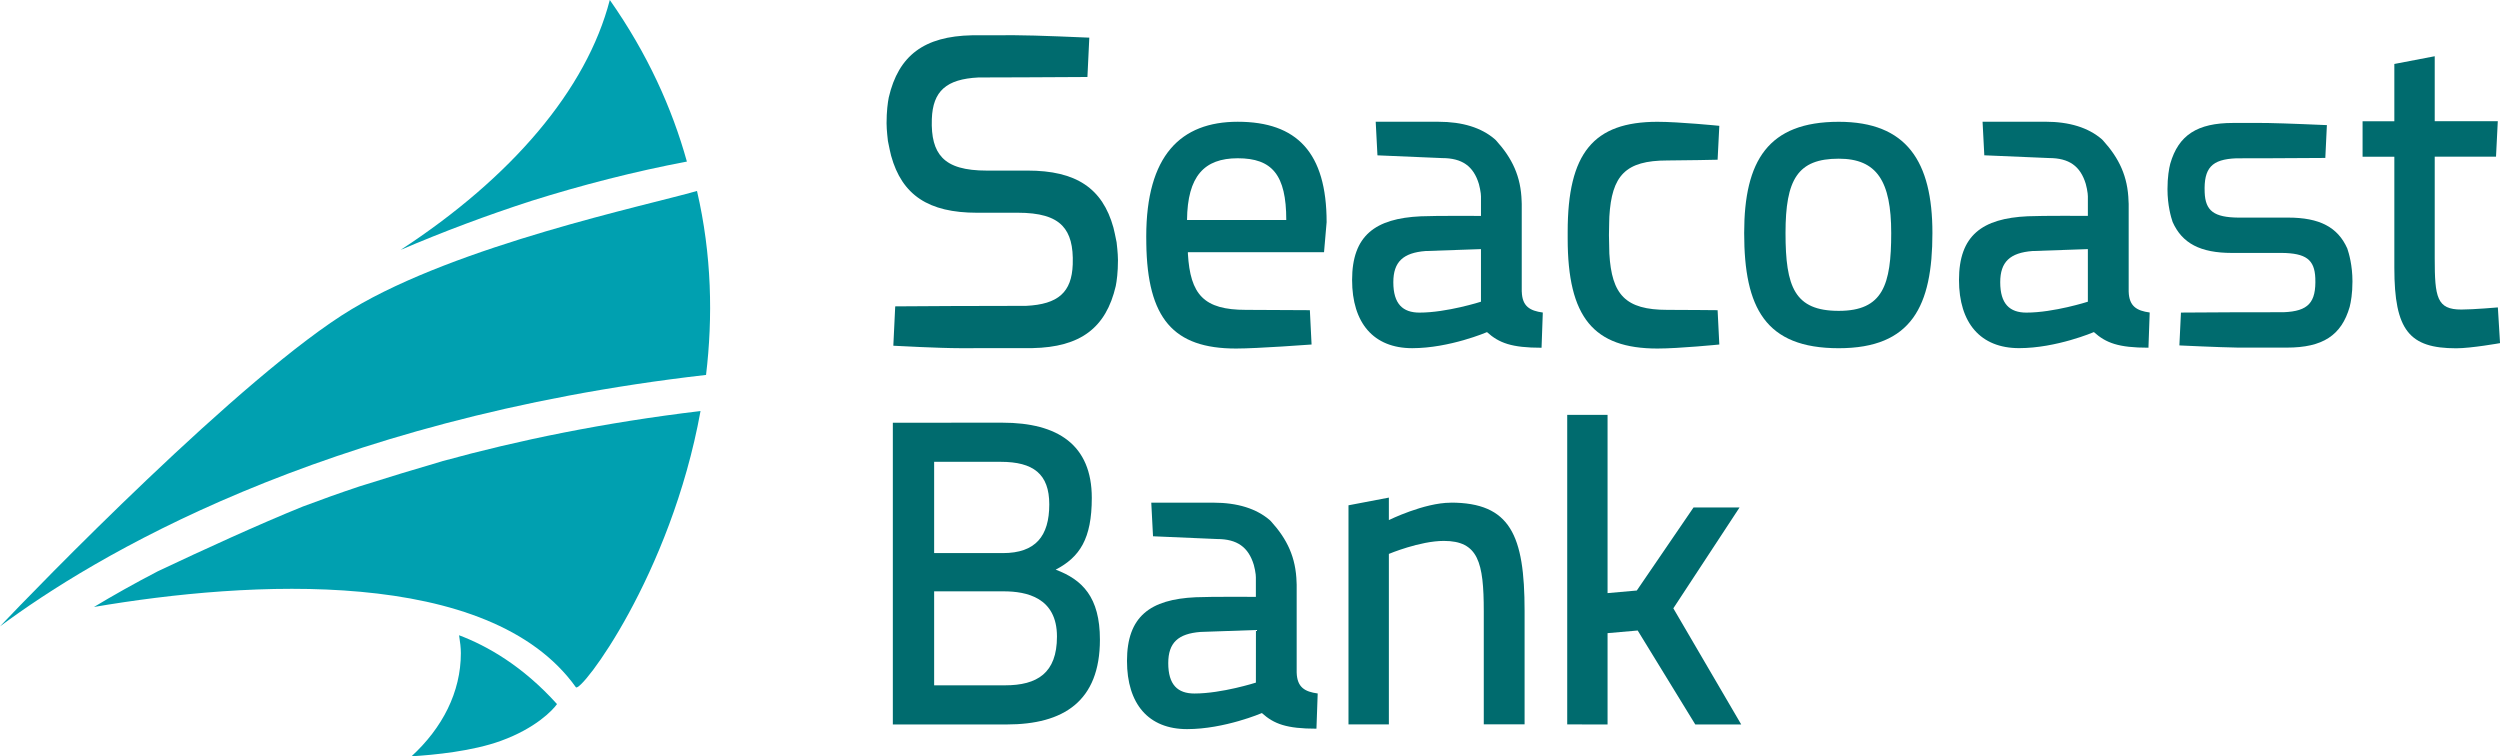 <svg xmlns:dc="http://purl.org/dc/elements/1.1/" xmlns:cc="http://creativecommons.org/ns#" xmlns:rdf="http://www.w3.org/1999/02/22-rdf-syntax-ns#" xmlns:svg="http://www.w3.org/2000/svg" xmlns="http://www.w3.org/2000/svg" xmlns:sodipodi="http://sodipodi.sourceforge.net/DTD/sodipodi-0.dtd" xmlns:inkscape="http://www.inkscape.org/namespaces/inkscape" sodipodi:docname="Seacoast Bank (Stacked).svg" inkscape:version="1.0 (4035a4fb49, 2020-05-01)" id="svg8" viewBox="0 0 70.201 21.237" height="86.442mm" width="285.743mm"><defs id="defs2"><clipPath id="cp1"><path id="path1167" d="M 0,0 H 612 V 792 H 0 Z" transform="matrix(1,0,0,-1,0,792)"></path></clipPath><clipPath id="cp0"><path transform="matrix(1,0,0,-1,0,792)" d="M 399.699,731.578 H 608 v 58.24 H 399.699 Z" id="path2364"></path></clipPath></defs><g transform="translate(-103.878,-92.611)" id="layer1" inkscape:groupmode="layer" inkscape:label="Layer 1"><g data-name="PlacedGraphic" id="Layer-2" transform="matrix(0.643,0,0,0.643,-565.999,306.032)"></g><g id="g125"><path id="path2377" fill="#006b6e" d="m 130.109,109.216 v 2.639 h 1.99 c 0.905,0 1.459,-0.343 1.459,-1.369 0,-1.098 -0.857,-1.27 -1.495,-1.27 z m 0,-3.637 v 2.563 h 1.93 c 0.917,0 1.303,-0.475 1.303,-1.368 0,-0.854 -0.447,-1.195 -1.365,-1.195 z m 1.918,-1.099 c 1.555,0 2.509,0.623 2.509,2.113 0,1.147 -0.338,1.661 -1.014,2.014 0.747,0.28 1.242,0.769 1.242,1.965 0,1.734 -1.024,2.382 -2.617,2.382 h -3.198 v -8.473 z" style="stroke-width:0.483"></path><path id="path2379" fill="#006b6e" d="m 147.886,112.953 v -8.693 h 1.133 v 5.006 l 0.821,-0.073 1.593,-2.332 h 1.292 l -1.859,2.832 1.906,3.261 h -1.29 l -1.617,-2.638 -0.846,0.074 v 2.564 z" style="stroke-width:0.483"></path><path id="path2387" fill="#006b6e" d="m 139.144,111.779 c 0,0 -0.954,0.306 -1.726,0.306 -0.469,0 -0.735,-0.243 -0.735,-0.853 0,-0.574 0.278,-0.827 0.905,-0.876 l 1.557,-0.054 z m 1.145,-0.28 v -2.466 c 0,-0.013 -0.001,-0.042 -0.003,-0.072 -0.019,-0.697 -0.262,-1.209 -0.72,-1.713 l -0.028,-0.028 c -0.378,-0.328 -0.912,-0.494 -1.589,-0.494 h -1.743 l 0.049,0.944 1.797,0.077 c 0.562,0 0.881,0.224 1.033,0.726 0.026,0.095 0.043,0.184 0.053,0.268 0.001,0.027 0.005,0.052 0.005,0.081 v 0.549 c 0,0 -1.267,-0.008 -1.689,0.011 -1.284,0.059 -1.93,0.541 -1.93,1.788 0,1.208 0.603,1.915 1.688,1.915 1.05,0 2.1,-0.451 2.1,-0.451 0.339,0.305 0.688,0.439 1.532,0.439 l 0.035,-0.989 c -0.361,-0.049 -0.578,-0.172 -0.59,-0.586" style="stroke-width:0.483"></path><path id="path2389" fill="#006b6e" d="m 144.615,106.727 c -0.748,0 -1.737,0.488 -1.737,0.488 v -0.631 l -1.134,0.216 v 6.152 h 1.134 v -4.787 c 0,0 0.868,-0.365 1.544,-0.365 0.965,0 1.121,0.597 1.121,1.977 v 3.174 h 1.146 v -3.187 c 0,-2.124 -0.398,-3.039 -2.075,-3.039" style="stroke-width:0.483"></path><path id="path2367" fill="#00a0b0" d="m 121.001,92.611 c -0.649,2.513 -2.754,4.981 -5.873,7.017 1.2,-0.514 2.422,-0.971 3.662,-1.373 1.438,-0.452 2.901,-0.828 4.376,-1.107 -0.417,-1.501 -1.107,-3.029 -2.164,-4.537" style="stroke-width:0.643"></path><path id="path2369" fill="#00a0b0" d="m 116.287,105.565 c -0.755,0.22 -1.526,0.455 -2.317,0.705 -0.549,0.183 -1.077,0.372 -1.584,0.563 -1.234,0.499 -2.808,1.22 -4.079,1.821 -0.664,0.345 -1.26,0.682 -1.791,1.001 4.358,-0.745 11.107,-1.142 13.532,2.253 0.131,0.183 2.662,-3.131 3.501,-7.755 -2.696,0.322 -5.115,0.819 -7.262,1.411" style="stroke-width:0.643"></path><path id="path2371" fill="#00a0b0" d="m 103.878,110.2 c 2.554,-1.901 8.986,-5.819 19.826,-7.061 0.193,-1.62 0.163,-3.366 -0.254,-5.166 -1.424,0.411 -6.686,1.514 -9.694,3.319 -3.037,1.819 -8.964,7.94 -9.878,8.908" style="stroke-width:0.643"></path><path id="path2373" fill-rule="evenodd" fill="#00a0b0" d="m 116.769,110.45 c 0.03,0.183 0.05,0.356 0.05,0.502 0,1.095 -0.519,2.101 -1.386,2.896 0.643,-0.039 1.713,-0.143 2.513,-0.435 0.964,-0.35 1.446,-0.851 1.573,-1.031 -0.967,-1.074 -1.966,-1.637 -2.75,-1.933" style="stroke-width:0.643"></path><path id="path2375" fill="#006b6e" d="m 156.984,99.155 c 0,-1.453 -0.399,-2.088 -1.473,-2.088 -1.158,0 -1.495,0.586 -1.495,2.088 0,1.514 0.253,2.185 1.495,2.185 1.244,0 1.473,-0.733 1.473,-2.185 m 1.157,0 c 0,2.05 -0.579,3.234 -2.631,3.234 -2.062,0 -2.655,-1.135 -2.655,-3.234 0,-2.038 0.677,-3.124 2.655,-3.124 1.907,0 2.631,1.11 2.631,3.124" style="stroke-width:0.483"></path><path id="path2381" fill="#006b6e" d="m 150.698,101.312 c -1.18,0 -1.562,-0.425 -1.629,-1.578 0,0 -0.009,-0.333 -0.011,-0.52 0.001,-0.187 0.011,-0.519 0.011,-0.519 0.067,-1.153 0.449,-1.578 1.629,-1.578 0.457,0 1.411,-0.021 1.411,-0.021 l 0.048,-0.952 c 0,0 -1.134,-0.113 -1.736,-0.113 -1.799,0 -2.522,0.878 -2.522,3.088 v 0.191 c 0,2.21 0.724,3.088 2.522,3.088 0.602,0 1.736,-0.113 1.736,-0.113 l -0.048,-0.964 c 0,0 -0.954,-0.009 -1.411,-0.009" style="stroke-width:0.483"></path><path id="path2383" fill="#006b6e" d="m 137.21,98.789 c 0.013,-1.232 0.482,-1.734 1.424,-1.734 0.965,0 1.363,0.464 1.363,1.734 z m 3.92,0.061 c 0,-1.953 -0.833,-2.82 -2.496,-2.82 -1.605,0 -2.569,0.951 -2.569,3.222 0,0.065 4.8e-4,0.128 0.002,0.191 h -4.9e-4 c 0.029,2.111 0.759,2.955 2.52,2.955 0.603,0 2.121,-0.113 2.121,-0.113 l -0.048,-0.964 c 0,0 -1.339,-0.009 -1.796,-0.009 -1.181,0 -1.562,-0.425 -1.629,-1.578 0,0 7.4e-4,-0.028 0,-0.042 h 3.823 z" style="stroke-width:0.483"></path><path id="path2385" fill="#006b6e" d="m 162.506,101.083 c 0,0 -0.955,0.306 -1.726,0.306 -0.468,0 -0.735,-0.243 -0.735,-0.853 0,-0.574 0.278,-0.827 0.904,-0.876 l 1.557,-0.054 z m 1.146,-0.28 v -2.466 c 0,-0.013 -0.002,-0.044 -0.004,-0.075 -0.019,-0.696 -0.263,-1.207 -0.72,-1.711 l -0.028,-0.028 c -0.378,-0.328 -0.912,-0.494 -1.589,-0.494 h -1.762 l 0.049,0.943 1.816,0.077 c 0.562,0 0.881,0.224 1.033,0.726 0.026,0.095 0.043,0.183 0.053,0.266 0.001,0.028 0.006,0.053 0.006,0.083 v 0.549 c 0,0 -1.267,-0.008 -1.689,0.011 -1.283,0.059 -1.93,0.541 -1.93,1.788 0,1.208 0.603,1.915 1.688,1.915 1.05,0 2.1,-0.451 2.1,-0.451 0.339,0.305 0.688,0.439 1.532,0.439 l 0.035,-0.989 c -0.361,-0.049 -0.578,-0.172 -0.59,-0.586" style="stroke-width:0.483"></path><path id="path2391" fill="#006b6e" d="m 145.464,101.083 c 0,0 -0.954,0.306 -1.726,0.306 -0.469,0 -0.735,-0.243 -0.735,-0.853 0,-0.574 0.278,-0.827 0.904,-0.876 l 1.557,-0.054 z m 1.145,-0.28 v -2.466 c 0,-0.013 -7.5e-4,-0.045 -0.003,-0.076 -0.02,-0.695 -0.263,-1.206 -0.72,-1.709 l -0.029,-0.028 c -0.377,-0.328 -0.912,-0.494 -1.588,-0.494 h -1.761 l 0.049,0.943 1.814,0.077 c 0.563,0 0.881,0.224 1.034,0.726 0.025,0.094 0.043,0.183 0.053,0.265 0.002,0.028 0.006,0.054 0.006,0.084 v 0.549 c 0,0 -1.267,-0.008 -1.689,0.011 -1.283,0.059 -1.93,0.541 -1.93,1.788 0,1.208 0.603,1.915 1.688,1.915 1.05,0 2.1,-0.451 2.1,-0.451 0.339,0.305 0.688,0.439 1.532,0.439 l 0.035,-0.989 c -0.361,-0.049 -0.578,-0.172 -0.59,-0.586" style="stroke-width:0.483"></path><path id="path2393" fill="#006b6e" d="m 174.019,101.243 c 0,0 -0.687,0.06 -1.026,0.06 -0.687,0 -0.747,-0.341 -0.747,-1.44 v -2.806 -0.046 h 1.721 l 0.05,-0.996 h -1.771 v -1.825 l -1.134,0.217 v 1.609 h -0.892 v 0.996 h 0.892 v 0.046 3.075 c 0,1.758 0.422,2.258 1.738,2.258 0.422,0 1.23,-0.145 1.23,-0.145 z" style="stroke-width:0.483"></path><path id="path2395" fill="#006b6e" d="m 135.233,99.416 c -0.021,-0.128 -0.087,-0.402 -0.09,-0.415 -0.306,-1.107 -1.05,-1.6 -2.412,-1.6 l -1.14,4.84e-4 c -0.619,0 -1.018,-0.116 -1.255,-0.365 -0.217,-0.228 -0.31,-0.573 -0.292,-1.085 0.028,-0.783 0.407,-1.12 1.31,-1.165 0.063,-0.003 1.178,-0.004 1.286,-0.004 0.457,0 1.719,-0.009 1.719,-0.009 l 0.054,-4.92e-4 0.053,-1.105 -0.057,-0.002 c -0.014,-4.84e-4 -1.45,-0.066 -2.047,-0.066 -0.011,0 -1.151,4.83e-4 -1.189,0.002 -1.343,0.027 -2.064,0.565 -2.338,1.744 -0.028,0.142 -0.062,0.385 -0.062,0.728 0,0.19 0.037,0.482 0.038,0.496 0.021,0.128 0.087,0.402 0.09,0.415 0.306,1.106 1.05,1.6 2.412,1.6 l 1.14,-4.91e-4 c 0.619,0 1.018,0.116 1.256,0.365 0.217,0.228 0.31,0.573 0.292,1.085 -0.028,0.783 -0.407,1.121 -1.309,1.165 -0.065,0.003 -2.029,0.005 -2.134,0.005 -0.457,0 -1.488,0.009 -1.488,0.009 l -0.054,4.8e-4 -0.053,1.105 0.057,0.003 c 0.012,7.6e-4 1.219,0.066 1.816,0.066 0.02,0 1.998,-4.9e-4 2.035,-0.002 1.343,-0.027 2.064,-0.564 2.338,-1.744 0.028,-0.142 0.062,-0.385 0.062,-0.728 0,-0.191 -0.037,-0.482 -0.038,-0.496" style="stroke-width:0.483"></path><path id="path2397" fill="#006b6e" d="m 169.792,99.591 c -0.267,-0.602 -0.78,-0.87 -1.665,-0.87 h -1.357 l -0.034,4.84e-4 c -0.689,-0.007 -0.93,-0.188 -0.95,-0.708 -0.027,-0.688 0.197,-0.929 0.887,-0.957 0.04,-0.002 0.894,-0.002 0.981,-0.002 0.368,0 1.465,-0.008 1.465,-0.008 l 0.055,-4.84e-4 0.044,-0.922 -0.058,-0.002 c -0.011,-4.84e-4 -1.095,-0.049 -1.638,-0.058 -0.034,-4.83e-4 -0.93,-4.83e-4 -0.939,-4.83e-4 -1.005,0 -1.532,0.342 -1.763,1.144 -0.036,0.14 -0.078,0.377 -0.078,0.716 0,0.449 0.099,0.789 0.144,0.92 0.267,0.601 0.78,0.87 1.665,0.87 l 1.388,-4.91e-4 c 0.692,0.006 0.933,0.187 0.954,0.708 0.026,0.688 -0.197,0.929 -0.887,0.957 -0.042,0.002 -1.375,0.002 -1.443,0.002 -0.368,0 -1.388,0.008 -1.388,0.008 h -0.055 l -0.044,0.922 0.057,0.003 c 0.011,4.9e-4 1.018,0.049 1.561,0.058 0.034,7.5e-4 1.387,7.5e-4 1.401,7.5e-4 1.005,0 1.532,-0.342 1.763,-1.144 0.035,-0.14 0.078,-0.377 0.078,-0.716 0,-0.449 -0.099,-0.789 -0.144,-0.92" style="stroke-width:0.483"></path></g><g data-name="Span" id="Layer-1" transform="matrix(0.643,0,0,0.643,-565.999,306.032)"></g></g></svg>